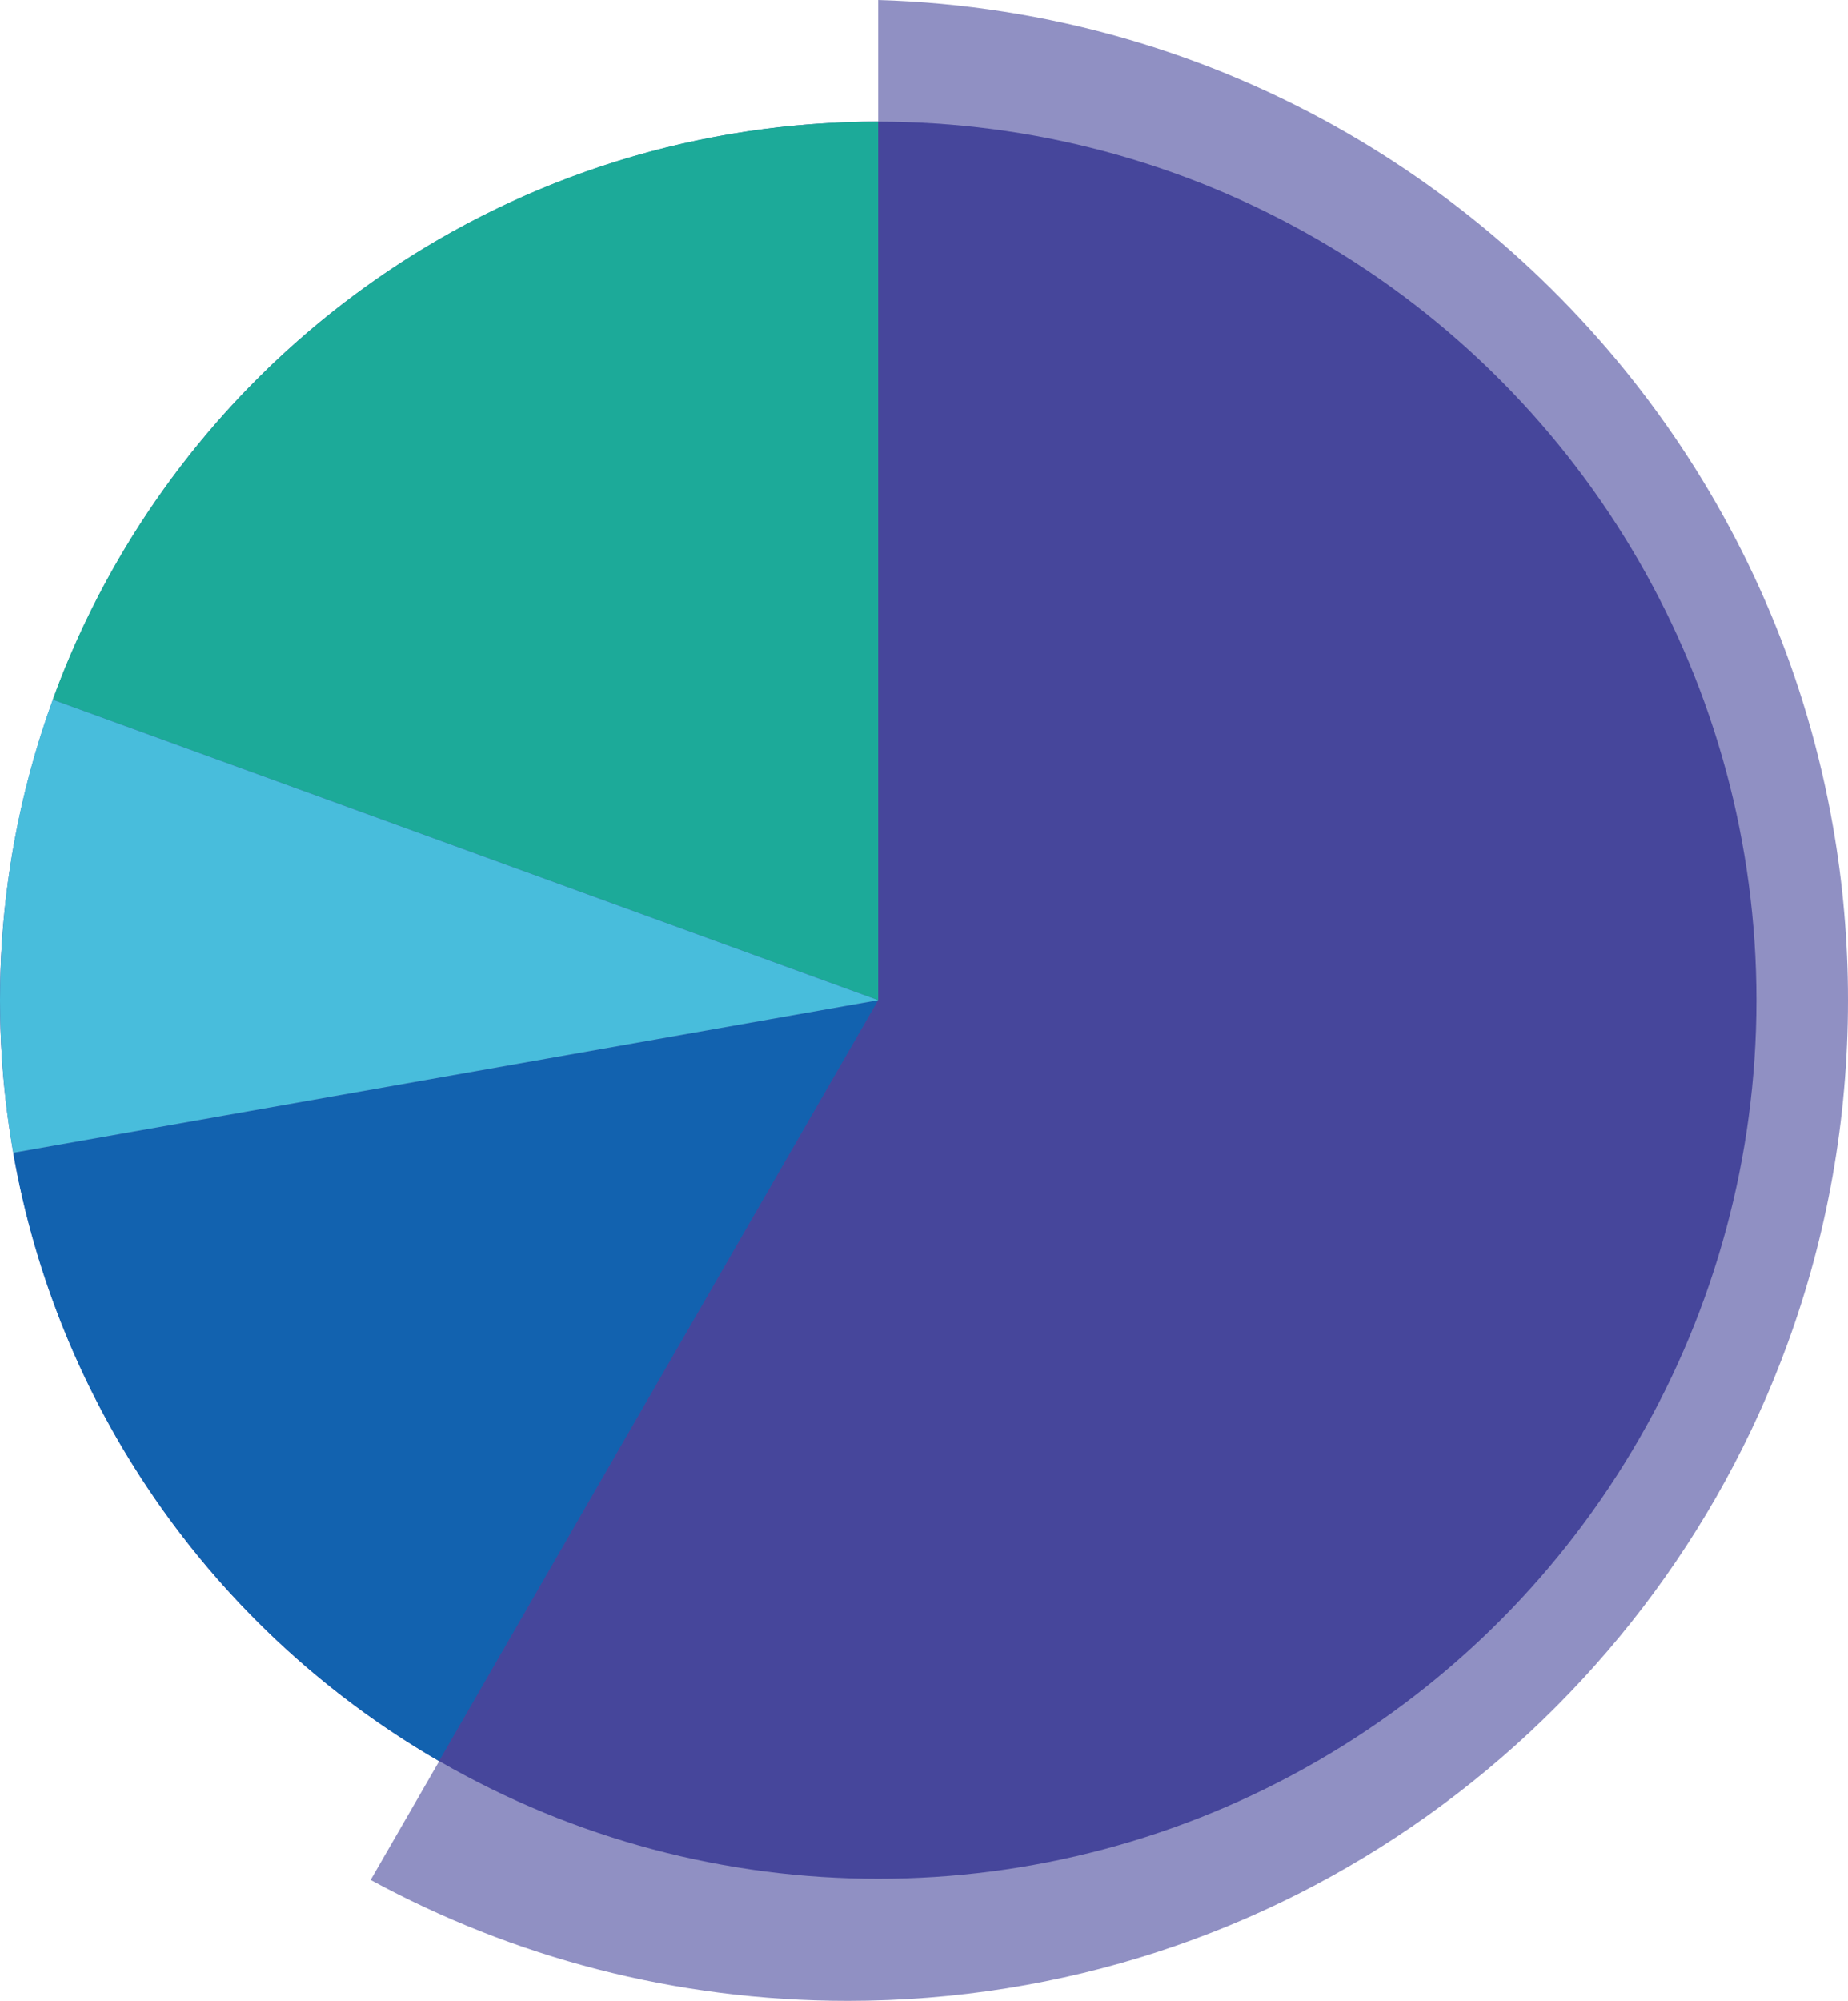 <svg xmlns="http://www.w3.org/2000/svg" id="Layer_2" data-name="Layer 2" viewBox="0 0 985.25 1066.36"><defs><style> .cls-1, .cls-2 { fill: #47469c; } .cls-3 { fill: #1caa99; } .cls-2 { opacity: .6; } .cls-4 { fill: #48bddc; } .cls-5 { fill: #1262af; } </style></defs><g id="Layer_1-2" data-name="Layer 1"><circle class="cls-1" cx="468.22" cy="533.06" r="468.22"></circle><path class="cls-5" d="M468.22,533.05l-234.15,405.56c-4.07-2.35-8.09-4.76-12.08-7.25C110.71,862.44,30.47,748.19,7.04,614.37l443.07-78.13,18.11-3.19Z"></path><path class="cls-3" d="M468.22,64.83v468.22l-16.27-5.92L28.12,372.87C91.78,198,256.69,71.77,451.95,65.11c5.4-.19,10.82-.28,16.27-.28Z"></path><path class="cls-4" d="M468.22,533.05l-18.11,3.19L7.04,614.37c-4.63-26.41-7.04-53.58-7.04-81.32,0-56.27,9.92-110.21,28.12-160.18l423.83,154.26,16.27,5.92Z"></path><path class="cls-2" d="M977.23,440.43c-27.64-157.87-124.71-291.86-258.58-369.31C644.6,28.27,559.27,2.73,468.22,0v533.05l-270.6,468.86c75.6,41.09,162.24,64.45,254.33,64.45,230.46,0,426.77-146.17,501.27-350.86,20.73-56.92,32.03-118.37,32.03-182.45,0-31.6-2.74-62.54-8.02-92.62Z"></path></g></svg>